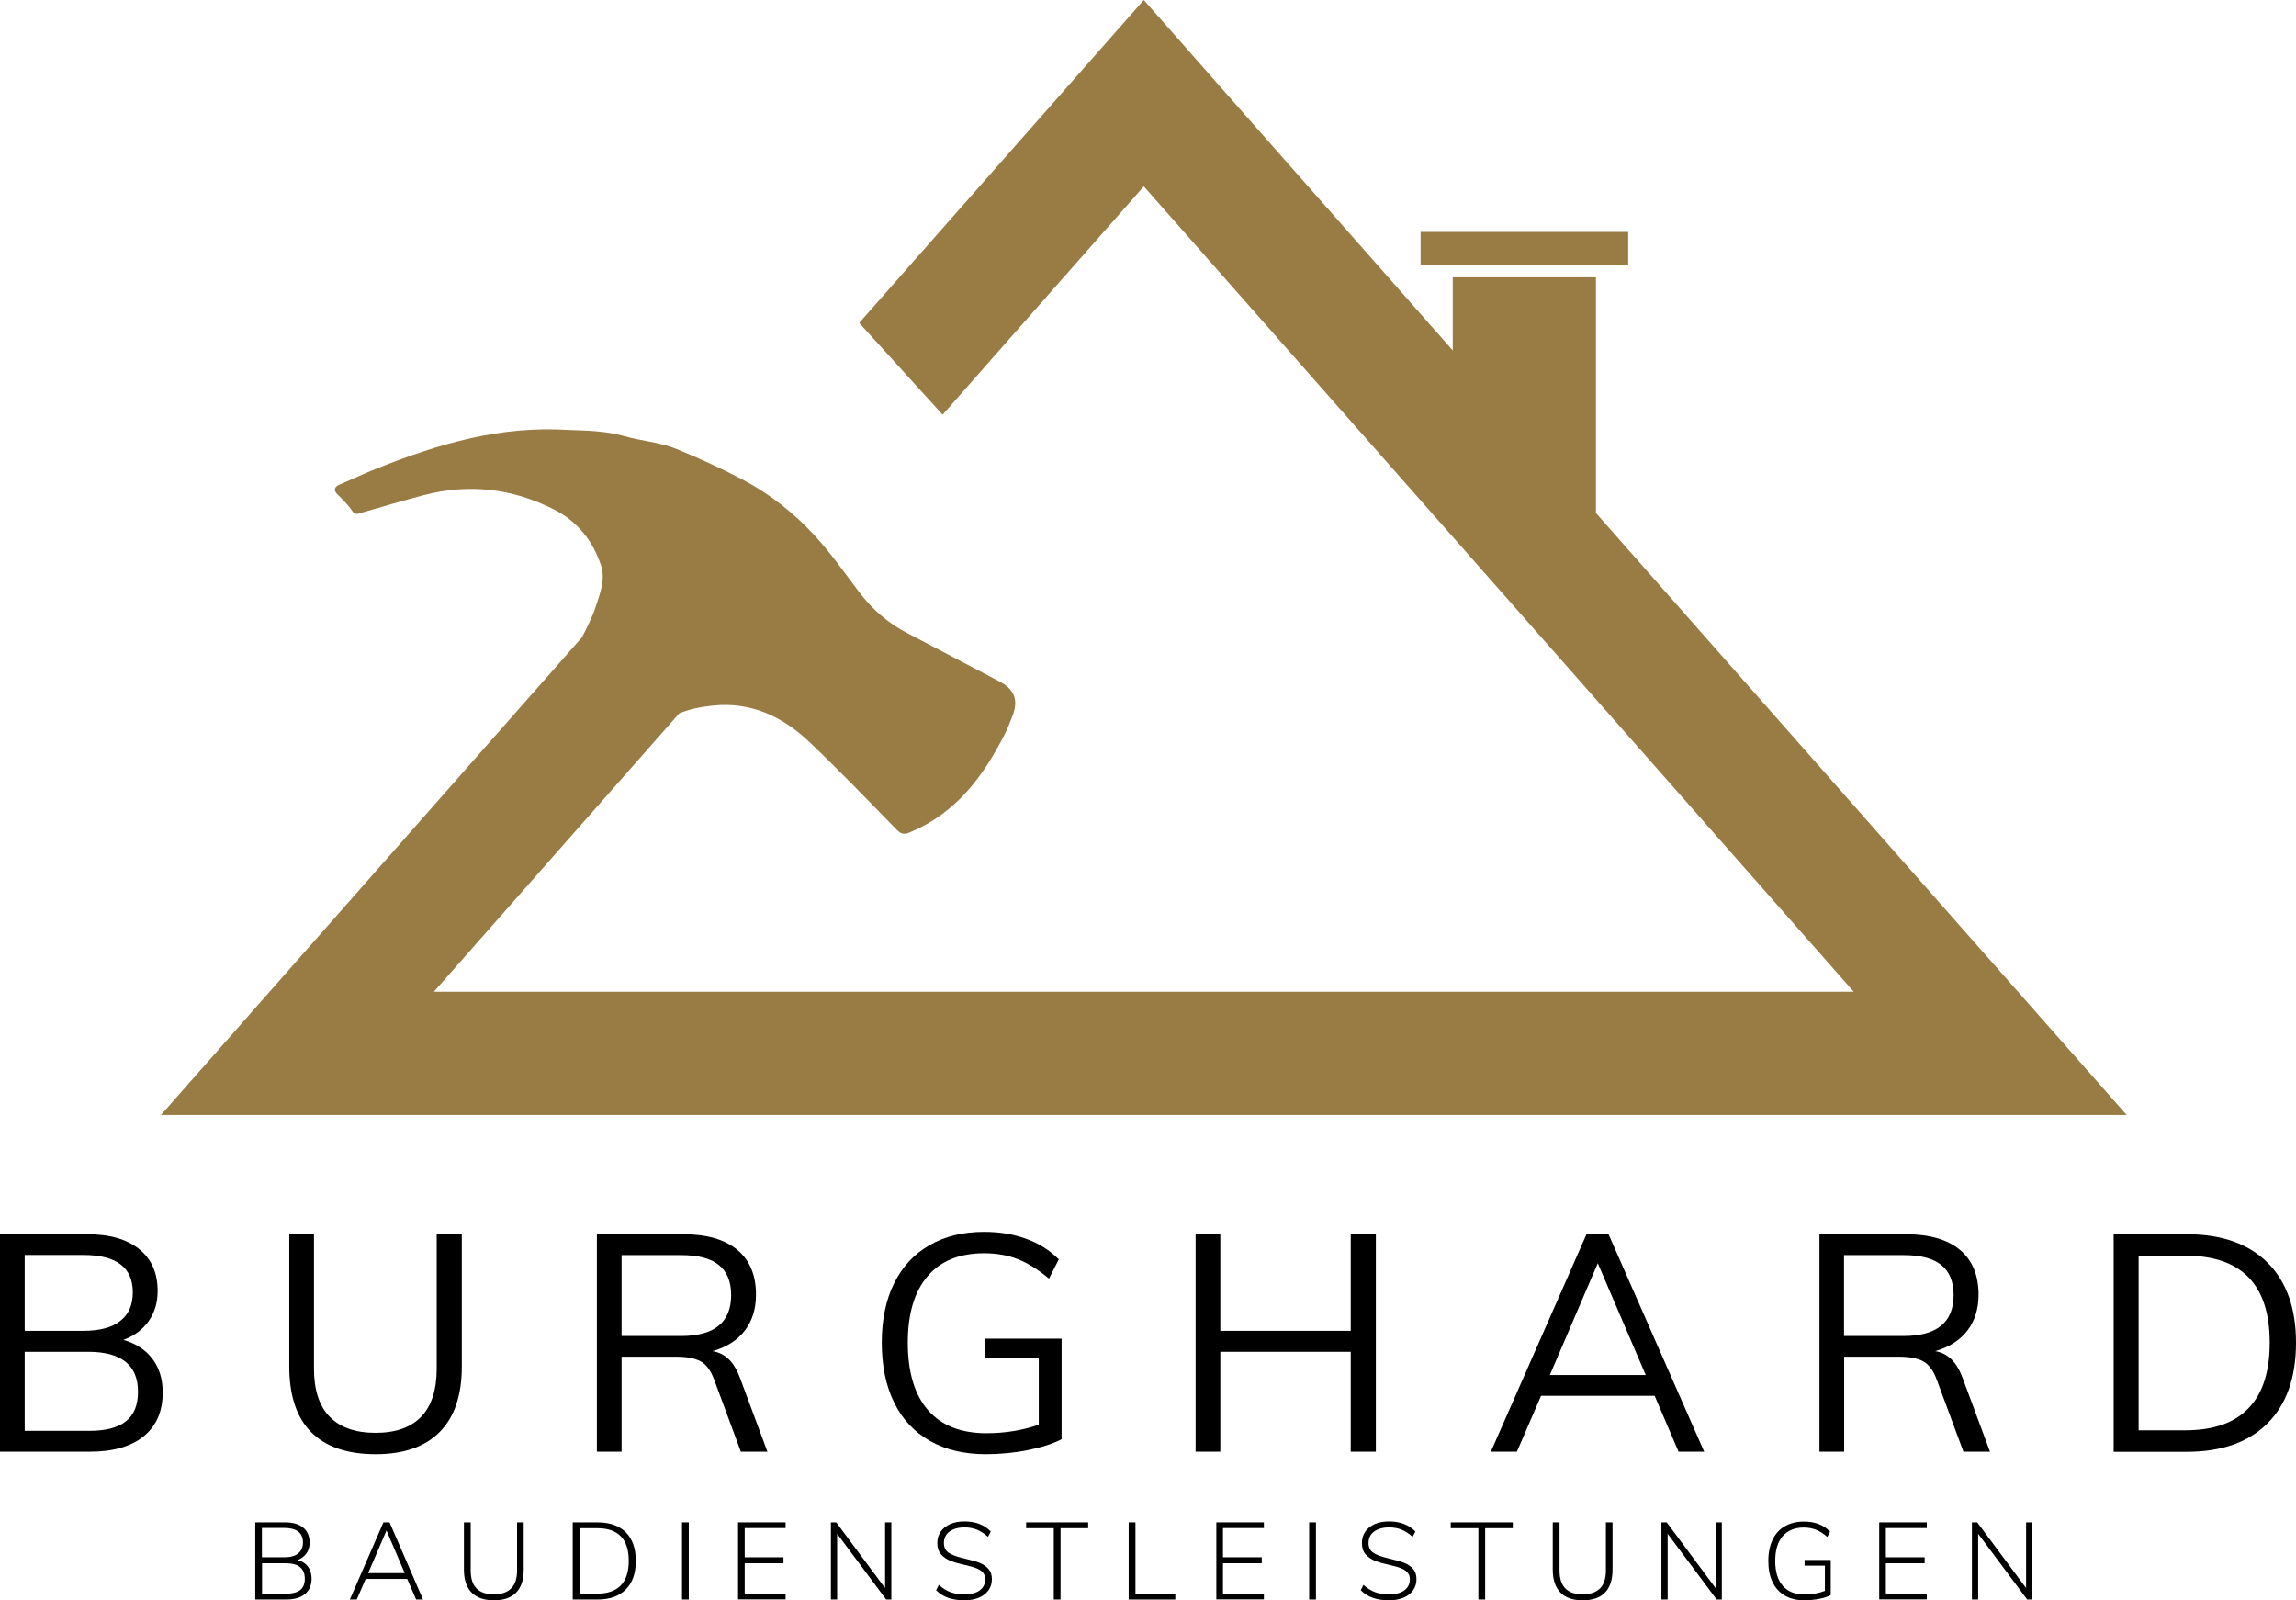 <?xml version="1.0" encoding="utf-8"?>
<!-- Generator: Adobe Illustrator 24.0.0, SVG Export Plug-In . SVG Version: 6.00 Build 0)  -->
<svg version="1.1" id="Ebene_1" xmlns="http://www.w3.org/2000/svg" xmlns:xlink="http://www.w3.org/1999/xlink" x="0px" y="0px"
	 viewBox="0 0 172.87 120.48" style="enable-background:new 0 0 172.87 120.48;" xml:space="preserve">
<style type="text/css">
	.st0{fill:#997C43;}
</style>
<g>
	<g>
		<path class="st0" d="M44.12,47.39c-0.1,0.2-0.21,0.4-0.31,0.6L12.12,83.94h148l-39.96-45.32V20.88h-10.78v5.5L86.12,0L64.69,24.31
			l6.28,6.91l15.15-17.19l53.45,60.63H32.67L51.15,53.7c0.79-0.32,1.64-0.49,2.54-0.58c2.89-0.3,5.26,0.85,7.27,2.76
			c2.25,2.14,4.4,4.38,6.57,6.6c0.32,0.32,0.55,0.36,0.96,0.19c3.49-1.44,5.56-4.23,7.19-7.46c0.21-0.41,0.37-0.85,0.54-1.28
			c0.48-1.21,0.18-2.02-0.96-2.62c-2.3-1.2-4.59-2.42-6.9-3.62c-1.48-0.76-2.69-1.81-3.69-3.14c-1.09-1.44-2.13-2.93-3.35-4.25
			c-1.54-1.67-3.33-3.09-5.34-4.16c-1.61-0.85-3.28-1.61-4.97-2.31c-1.28-0.54-2.7-0.62-4.03-1c-1.42-0.4-2.87-0.41-4.19-0.46
			c-5.14-0.33-9.8,1.06-14.37,2.88c-0.96,0.38-1.9,0.83-2.85,1.23c-0.42,0.18-0.47,0.43-0.16,0.74c0.4,0.4,0.81,0.8,1.13,1.28
			c0.2,0.3,0.46,0.17,0.71,0.09c1.55-0.44,3.08-0.9,4.64-1.31c3.4-0.89,6.67-0.52,9.81,1.07c1.8,0.91,2.95,2.4,3.56,4.24
			c0.31,0.94-0.04,2.01-0.37,2.97C44.7,46.2,44.4,46.8,44.12,47.39z"/>
		<rect x="106.96" y="17.46" class="st0" width="15.63" height="2.5"/>
	</g>
	<g>
		<path d="M11.47,102.29c0.52,0.68,0.78,1.53,0.78,2.54c0,1.43-0.48,2.53-1.43,3.3c-0.95,0.77-2.29,1.16-4.02,1.16H0V92.92h6.58
			c1.67,0,2.97,0.37,3.9,1.12c0.93,0.74,1.39,1.8,1.39,3.16c0,0.87-0.23,1.63-0.68,2.26c-0.45,0.64-1.08,1.11-1.9,1.41
			C10.22,101.14,10.95,101.61,11.47,102.29z M1.86,100.19h4.41c1.23,0,2.15-0.24,2.78-0.74C9.69,98.96,10,98.24,10,97.29
			c0-1.87-1.24-2.81-3.72-2.81H1.86V100.19z M9.48,107c0.61-0.48,0.91-1.22,0.91-2.22c0-2.01-1.25-3.01-3.75-3.01H1.86v5.95h4.78
			C7.93,107.73,8.88,107.49,9.48,107z"/>
		<path d="M23.42,107.81c-1.1-1.11-1.64-2.76-1.64-4.93v-9.96h1.86v10.12c0,1.59,0.39,2.8,1.17,3.61c0.78,0.81,1.94,1.22,3.47,1.22
			c1.52,0,2.66-0.41,3.44-1.22c0.77-0.81,1.16-2.02,1.16-3.61V92.92h1.89v9.96c0,2.16-0.55,3.8-1.66,4.92
			c-1.1,1.12-2.71,1.68-4.83,1.68C26.14,109.48,24.51,108.92,23.42,107.81z"/>
		<path d="M57.78,109.29h-2l-2.02-5.45c-0.25-0.67-0.59-1.13-1.02-1.36c-0.44-0.23-1.05-0.34-1.85-0.34h-4.09v7.15h-1.86V92.92h6.51
			c1.76,0,3.12,0.39,4.06,1.17c0.94,0.78,1.41,1.91,1.41,3.38c0,1.07-0.28,1.97-0.84,2.7c-0.56,0.73-1.37,1.25-2.43,1.55
			c0.47,0.08,0.88,0.28,1.22,0.61c0.34,0.33,0.62,0.8,0.85,1.41L57.78,109.29z M51.28,100.58c2.51,0,3.77-1.03,3.77-3.08
			c0-1.01-0.31-1.77-0.92-2.26c-0.61-0.5-1.56-0.75-2.85-0.75h-4.48v6.09H51.28z"/>
		<path d="M79.93,100.76v7.59c-0.64,0.34-1.49,0.61-2.53,0.82c-1.04,0.21-2.1,0.31-3.17,0.31c-1.63,0-3.03-0.33-4.21-1
			c-1.18-0.67-2.08-1.63-2.7-2.89c-0.62-1.26-0.93-2.76-0.93-4.51c0-1.73,0.31-3.22,0.93-4.47c0.62-1.25,1.51-2.21,2.67-2.87
			c1.16-0.67,2.53-1,4.1-1c1.15,0,2.2,0.17,3.16,0.52c0.96,0.34,1.78,0.86,2.47,1.55l-0.74,1.45c-0.8-0.67-1.58-1.16-2.33-1.46
			c-0.76-0.3-1.61-0.45-2.56-0.45c-1.85,0-3.28,0.58-4.26,1.74c-0.99,1.16-1.48,2.82-1.48,5c0,2.22,0.51,3.91,1.52,5.07
			c1.01,1.16,2.48,1.74,4.41,1.74c1.36,0,2.68-0.21,3.93-0.64v-4.99h-4.07v-1.49H79.93z"/>
		<path d="M103.59,92.92v16.37h-1.89v-7.52h-9.82v7.52h-1.86V92.92h1.86v7.27h9.82v-7.27H103.59z"/>
		<path d="M124.58,105.08h-8.55l-1.82,4.21h-1.96l7.2-16.37h1.66l7.2,16.37h-1.93L124.58,105.08z M123.91,103.52l-3.61-8.42
			l-3.61,8.42H123.91z"/>
		<path d="M149.83,109.29h-2l-2.02-5.45c-0.25-0.67-0.59-1.13-1.02-1.36c-0.44-0.23-1.05-0.34-1.85-0.34h-4.09v7.15h-1.86V92.92
			h6.51c1.76,0,3.12,0.39,4.06,1.17c0.94,0.78,1.41,1.91,1.41,3.38c0,1.07-0.28,1.97-0.84,2.7c-0.56,0.73-1.37,1.25-2.43,1.55
			c0.48,0.08,0.88,0.28,1.22,0.61c0.34,0.33,0.62,0.8,0.85,1.41L149.83,109.29z M143.32,100.58c2.51,0,3.77-1.03,3.77-3.08
			c0-1.01-0.31-1.77-0.92-2.26c-0.61-0.5-1.56-0.75-2.85-0.75h-4.48v6.09H143.32z"/>
		<path d="M159.14,92.92h5.5c2.62,0,4.65,0.71,6.08,2.13c1.43,1.42,2.15,3.43,2.15,6.04c0,2.62-0.72,4.65-2.15,6.07
			c-1.43,1.43-3.46,2.14-6.08,2.14h-5.5V92.92z M164.52,107.68c2.12,0,3.71-0.55,4.77-1.66c1.07-1.1,1.6-2.75,1.6-4.94
			c0-4.37-2.12-6.55-6.37-6.55h-3.5v13.15H164.52z"/>
		<path d="M23.18,117.93c0.18,0.24,0.28,0.55,0.28,0.91c0,0.51-0.17,0.89-0.5,1.17c-0.33,0.27-0.8,0.41-1.41,0.41h-2.33v-5.81h2.24
			c0.59,0,1.05,0.13,1.37,0.4c0.32,0.26,0.48,0.64,0.48,1.13c0,0.32-0.08,0.59-0.24,0.81c-0.16,0.22-0.38,0.39-0.67,0.5
			C22.74,117.53,22.99,117.69,23.18,117.93z M19.72,117.24h1.67c0.47,0,0.82-0.09,1.06-0.29c0.24-0.19,0.36-0.47,0.36-0.83
			c0-0.72-0.47-1.09-1.42-1.09h-1.67V117.24z M22.6,119.71c0.23-0.18,0.35-0.47,0.35-0.85c0-0.78-0.48-1.17-1.43-1.17h-1.79v2.29
			h1.79C22,119.99,22.36,119.89,22.6,119.71z"/>
		<path d="M30.66,118.87h-3.13l-0.67,1.55h-0.52l2.53-5.81h0.46l2.52,5.81h-0.52L30.66,118.87z M30.47,118.43l-1.37-3.21l-1.38,3.21
			H30.47z"/>
		<path d="M35.51,119.9c-0.38-0.39-0.58-0.96-0.58-1.72v-3.57h0.51v3.63c0,1.2,0.58,1.79,1.75,1.79c0.57,0,1.01-0.15,1.3-0.45
			c0.3-0.3,0.44-0.75,0.44-1.34v-3.63h0.5v3.57c0,0.76-0.19,1.33-0.57,1.72c-0.38,0.39-0.94,0.58-1.67,0.58
			C36.46,120.48,35.9,120.29,35.51,119.9z"/>
		<path d="M43.11,114.61h1.87c0.92,0,1.64,0.25,2.14,0.75c0.5,0.5,0.75,1.22,0.75,2.15c0,0.93-0.25,1.65-0.75,2.15
			c-0.5,0.51-1.21,0.76-2.13,0.76h-1.87V114.61z M44.96,119.98c0.79,0,1.38-0.21,1.78-0.62c0.4-0.42,0.6-1.03,0.6-1.85
			c0-1.64-0.79-2.46-2.37-2.46h-1.34v4.93H44.96z"/>
		<path d="M51.35,114.61h0.51v5.81h-0.51V114.61z"/>
		<path d="M55.57,114.61h3.58v0.43h-3.08v2.2h2.92v0.45h-2.92v2.29h3.08v0.43h-3.58V114.61z"/>
		<path d="M67.11,114.61v5.81h-0.39l-3.69-4.95v4.95h-0.47v-5.81h0.4l3.68,4.95v-4.95H67.11z"/>
		<path d="M71.41,120.3c-0.35-0.12-0.66-0.31-0.93-0.58l0.21-0.4c0.29,0.26,0.58,0.44,0.88,0.55c0.3,0.11,0.65,0.16,1.06,0.16
			c0.49,0,0.87-0.1,1.14-0.3c0.27-0.2,0.41-0.48,0.41-0.85c0-0.21-0.07-0.38-0.2-0.52c-0.13-0.13-0.3-0.24-0.51-0.31
			c-0.2-0.08-0.47-0.15-0.81-0.23c-0.45-0.1-0.81-0.2-1.09-0.31c-0.28-0.11-0.52-0.27-0.71-0.48c-0.19-0.21-0.29-0.5-0.29-0.85
			c0-0.33,0.08-0.61,0.25-0.86c0.17-0.25,0.41-0.44,0.72-0.58c0.31-0.14,0.68-0.2,1.09-0.2c0.4,0,0.76,0.06,1.1,0.19
			c0.34,0.13,0.63,0.32,0.87,0.57l-0.21,0.4c-0.27-0.24-0.55-0.42-0.83-0.54c-0.28-0.11-0.59-0.17-0.93-0.17
			c-0.49,0-0.87,0.11-1.15,0.32c-0.28,0.21-0.41,0.5-0.41,0.87c0,0.32,0.12,0.56,0.36,0.72c0.24,0.16,0.59,0.29,1.05,0.4l0.24,0.06
			c0.44,0.1,0.78,0.2,1.04,0.3c0.25,0.1,0.47,0.24,0.65,0.44c0.18,0.2,0.27,0.46,0.27,0.78c0,0.32-0.08,0.59-0.25,0.84
			c-0.17,0.24-0.41,0.43-0.72,0.56c-0.31,0.13-0.68,0.2-1.09,0.2C72.17,120.48,71.76,120.42,71.41,120.3z"/>
		<path d="M79.34,115.05h-2.08v-0.44h4.67v0.44h-2.08v5.37h-0.51V115.05z"/>
		<path d="M84.98,114.61h0.51v5.37h3v0.44h-3.51V114.61z"/>
		<path d="M91.58,114.61h3.58v0.43h-3.08v2.2H95v0.45h-2.92v2.29h3.08v0.43h-3.58V114.61z"/>
		<path d="M98.57,114.61h0.51v5.81h-0.51V114.61z"/>
		<path d="M103.38,120.3c-0.35-0.12-0.66-0.31-0.93-0.58l0.21-0.4c0.29,0.26,0.58,0.44,0.88,0.55c0.3,0.11,0.65,0.16,1.06,0.16
			c0.49,0,0.87-0.1,1.14-0.3c0.27-0.2,0.41-0.48,0.41-0.85c0-0.21-0.07-0.38-0.2-0.52c-0.13-0.13-0.3-0.24-0.51-0.31
			c-0.2-0.08-0.47-0.15-0.81-0.23c-0.45-0.1-0.81-0.2-1.09-0.31c-0.28-0.11-0.52-0.27-0.71-0.48c-0.19-0.21-0.29-0.5-0.29-0.85
			c0-0.33,0.08-0.61,0.25-0.86c0.17-0.25,0.41-0.44,0.72-0.58c0.31-0.14,0.68-0.2,1.09-0.2c0.4,0,0.76,0.06,1.1,0.19
			c0.34,0.13,0.63,0.32,0.87,0.57l-0.21,0.4c-0.27-0.24-0.55-0.42-0.83-0.54c-0.28-0.11-0.59-0.17-0.93-0.17
			c-0.49,0-0.87,0.11-1.15,0.32c-0.28,0.21-0.41,0.5-0.41,0.87c0,0.32,0.12,0.56,0.36,0.72c0.24,0.16,0.59,0.29,1.05,0.4l0.24,0.06
			c0.44,0.1,0.78,0.2,1.04,0.3c0.25,0.1,0.47,0.24,0.65,0.44c0.18,0.2,0.27,0.46,0.27,0.78c0,0.32-0.08,0.59-0.25,0.84
			c-0.17,0.24-0.41,0.43-0.72,0.56c-0.31,0.13-0.68,0.2-1.09,0.2C104.13,120.48,103.73,120.42,103.38,120.3z"/>
		<path d="M111.31,115.05h-2.08v-0.44h4.67v0.44h-2.08v5.37h-0.51V115.05z"/>
		<path d="M117.49,119.9c-0.38-0.39-0.58-0.96-0.58-1.72v-3.57h0.51v3.63c0,1.2,0.58,1.79,1.75,1.79c0.57,0,1-0.15,1.3-0.45
			c0.3-0.3,0.44-0.75,0.44-1.34v-3.63h0.5v3.57c0,0.76-0.19,1.33-0.57,1.72c-0.38,0.39-0.94,0.58-1.67,0.58
			C118.43,120.48,117.87,120.29,117.49,119.9z"/>
		<path d="M129.64,114.61v5.81h-0.39l-3.69-4.95v4.95h-0.47v-5.81h0.4l3.68,4.95v-4.95H129.64z"/>
		<path d="M137.84,117.44v2.65c-0.21,0.11-0.5,0.21-0.87,0.28c-0.37,0.07-0.74,0.11-1.12,0.11c-0.57,0-1.05-0.12-1.46-0.35
			c-0.41-0.24-0.72-0.58-0.93-1.02c-0.22-0.45-0.32-0.98-0.32-1.6c0-0.61,0.11-1.15,0.32-1.59c0.22-0.45,0.52-0.79,0.93-1.02
			c0.4-0.23,0.88-0.35,1.43-0.35c0.82,0,1.48,0.25,1.97,0.76l-0.21,0.4c-0.28-0.25-0.56-0.43-0.84-0.54
			c-0.28-0.11-0.59-0.17-0.93-0.17c-0.69,0-1.21,0.22-1.59,0.65c-0.37,0.43-0.56,1.05-0.56,1.86c0,0.82,0.19,1.45,0.57,1.88
			c0.38,0.44,0.92,0.65,1.64,0.65c0.55,0,1.06-0.09,1.53-0.27v-1.9h-1.53v-0.43H137.84z"/>
		<path d="M141.49,114.61h3.58v0.43h-3.08v2.2h2.92v0.45h-2.92v2.29h3.08v0.43h-3.58V114.61z"/>
		<path d="M153.02,114.61v5.81h-0.39l-3.69-4.95v4.95h-0.47v-5.81h0.4l3.68,4.95v-4.95H153.02z"/>
	</g>
</g>
</svg>
